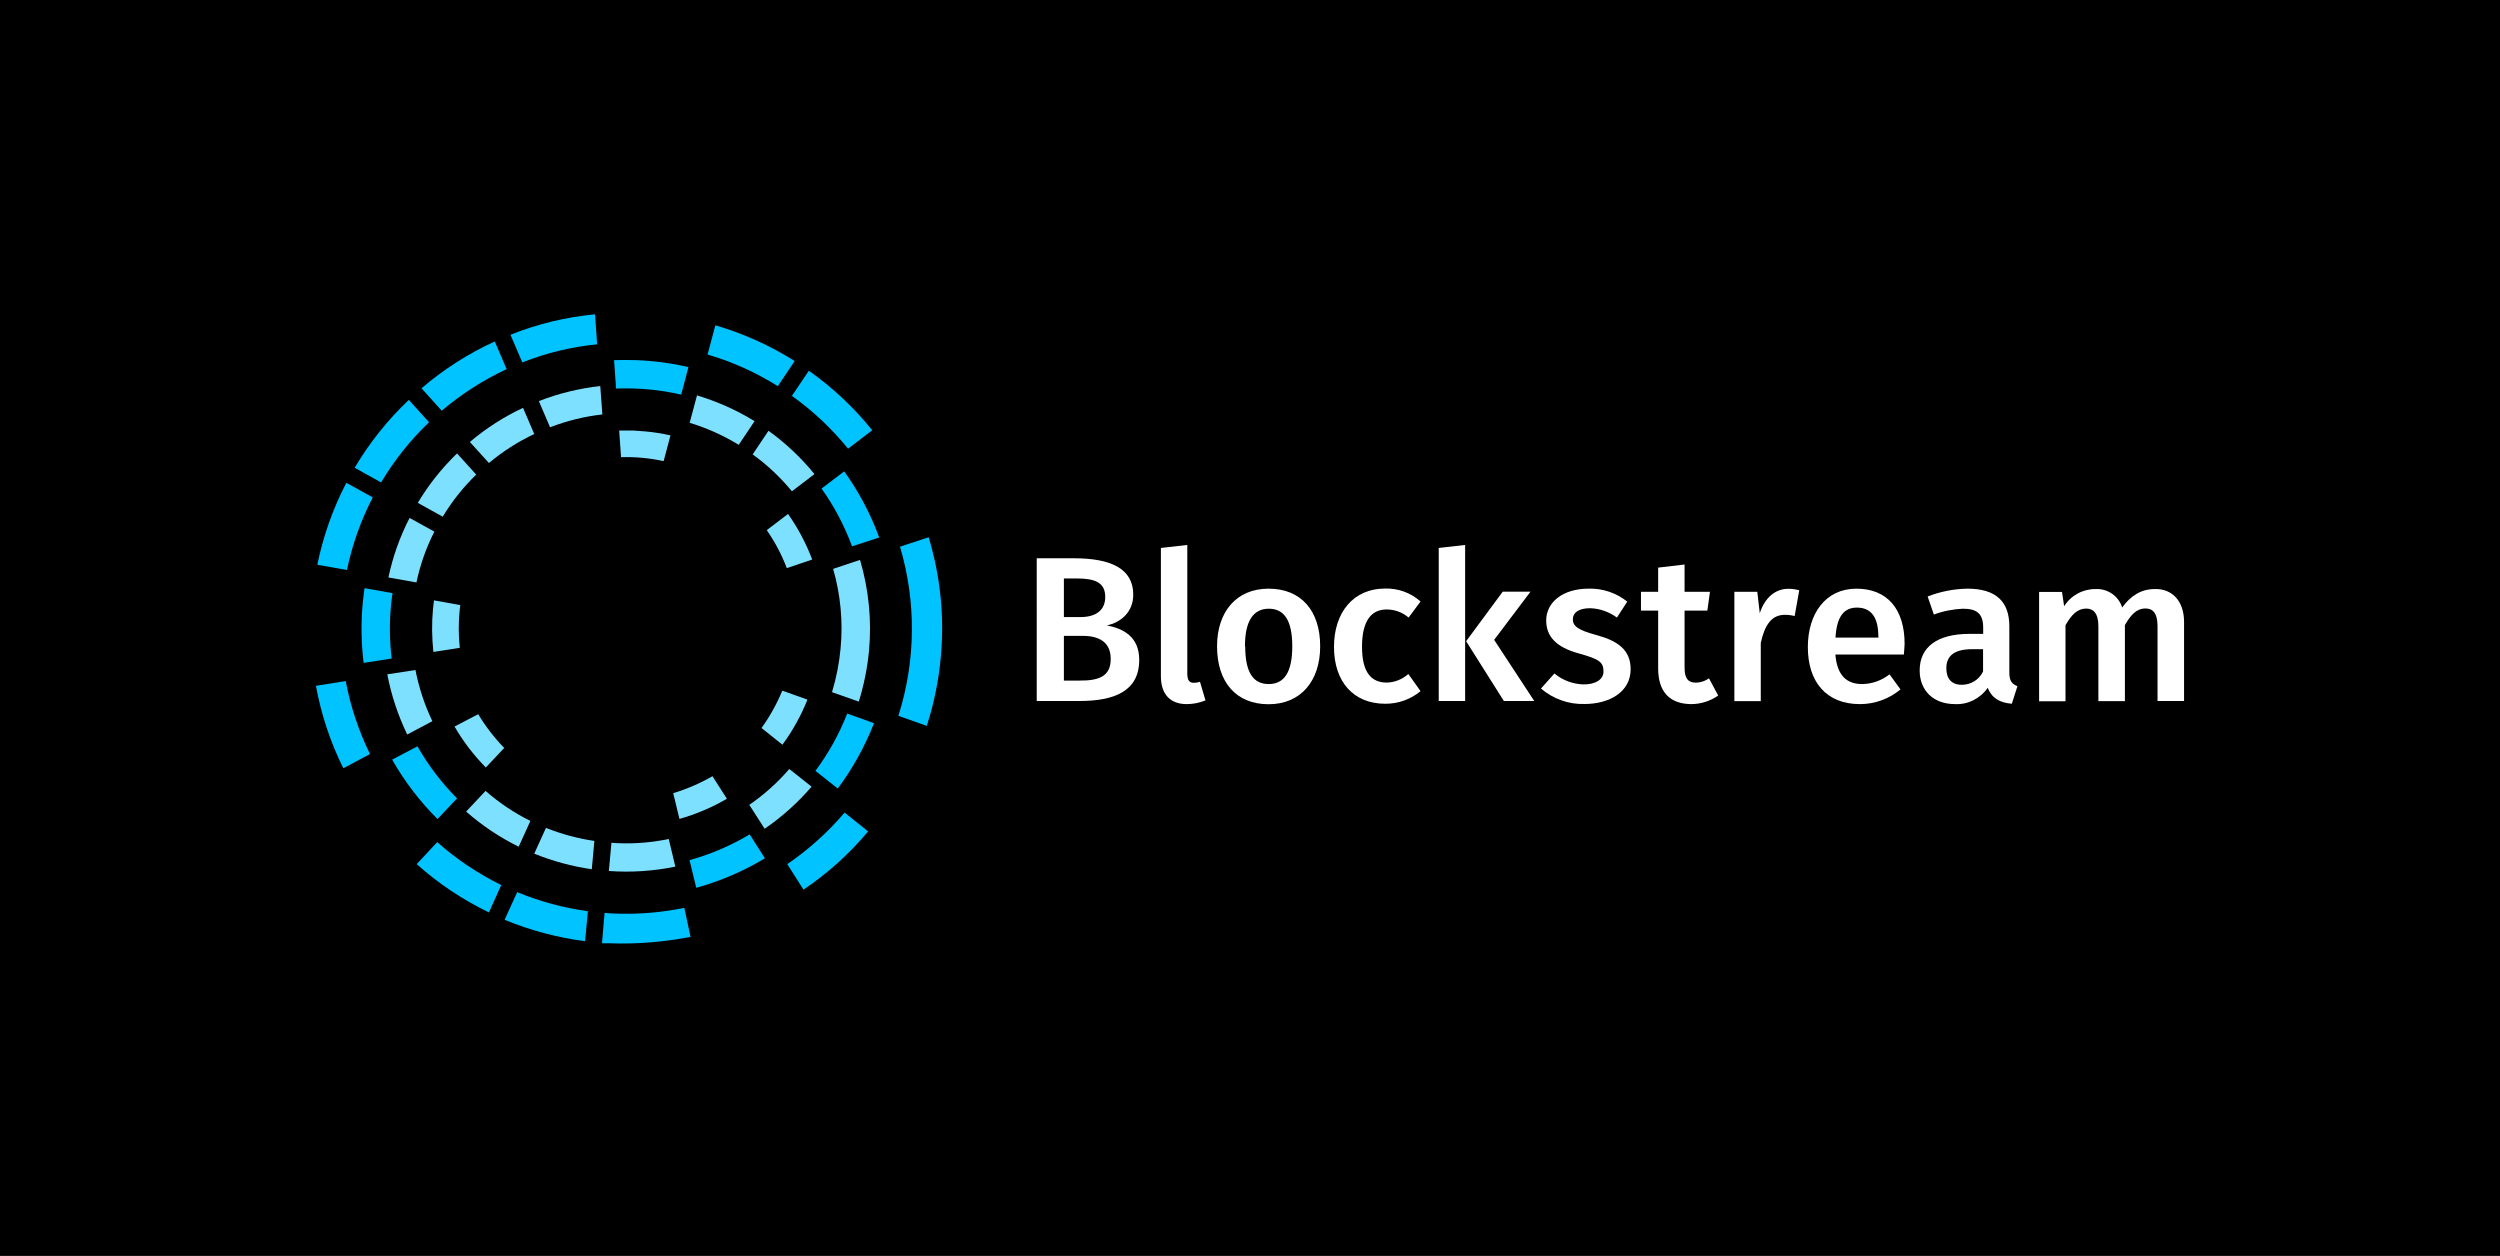 <?xml version="1.0" encoding="utf-8"?>
<!-- Generator: Adobe Illustrator 21.0.0, SVG Export Plug-In . SVG Version: 6.00 Build 0)  -->
<svg version="1.1" id="Layer_1" xmlns="http://www.w3.org/2000/svg" xmlns:xlink="http://www.w3.org/1999/xlink" x="0px" y="0px"
	 viewBox="0 0 2007.5 1008.5" style="enable-background:new 0 0 2007.5 1008.5;" xml:space="preserve">
<style type="text/css">
	.st0{fill:#FFFFFF;}
	.st1{fill:#00C3FF;}
	.st2{fill:#7EE0FF;}
</style>
<rect x="-7" y="-7" width="2032" height="1020"/>
<title>Blockstream_logo_rgb_blk</title>
<path class="st0" d="M914.8,529.9c0,25.2-20.1,33-48,33h-34.3V448.3h30c29.5,0,47.5,8.3,47.5,29.2c0,14.3-10.3,22.4-21.2,24.7
	C901.7,504.7,914.8,511,914.8,529.9z M854.3,495.5h13.5c11.9,0,19.7-5.3,19.7-16.1c0-11.6-8-14.9-22.9-14.9h-10.3L854.3,495.5z
	 M891.9,529.1c0-13.8-9.8-18.5-22.5-18.5h-15.1v35.9H867C881.5,546.6,892,543.6,891.9,529.1L891.9,529.1z"/>
<path class="st0" d="M958.6,548.3c1.7,0,3.4-0.3,5-0.8l4.4,14.9c-4.8,2-9.9,3-15.1,3c-13.1,0-20.7-7.8-20.7-22.4V440l21.2-2.4v103.9
	C953.6,546.3,955.1,548.3,958.6,548.3z"/>
<path class="st0" d="M1060.1,519c0,27.6-15.4,46.5-41.4,46.5s-41.4-17.6-41.4-46.5c0-27.6,15.4-46.3,41.4-46.3
	S1060.1,490.3,1060.1,519z M999.9,519c0,21.1,6.5,30.3,18.9,30.3s18.9-9.5,18.9-30.3s-6.5-30.2-18.8-30.2s-19.2,9.5-19.2,30.2H999.9
	z"/>
<path class="st0" d="M1140.7,483l-9.6,12.9c-4.9-4.2-11.1-6.5-17.6-6.5c-12.3,0-19.8,9-19.8,30s7.8,28.7,19.8,28.7
	c6.4-0.1,12.6-2.6,17.4-6.9l9.8,13.8c-8,6.6-18,10.2-28.4,10.1c-25.4,0-41.1-17.6-41.1-45.6s15.8-46.9,41-46.9
	C1122.7,472.3,1132.9,476,1140.7,483z"/>
<path class="st0" d="M1155.3,562.9V440l21.2-2.4v125.3H1155.3z M1232,562.9h-24.4l-30.3-48l29.4-39.8h22.3l-29.2,38.7L1232,562.9z"
	/>
<path class="st0" d="M1306.7,483.1l-8.3,12.8c-6.3-4.6-13.8-7.3-21.6-7.5c-9,0-13.8,3.5-13.8,8.8s3.4,8.5,18.4,12.6
	c17.9,4.8,28,12.1,28,27.6c0,18.2-16.9,27.9-37,27.9c-12.8,0.4-25.3-4.1-35-12.4l10.8-12.1c6.6,5.5,14.9,8.6,23.6,8.8
	c9.6,0,15.8-4.1,15.8-10.3c0-7.7-3.4-10-19.9-14.6c-18.1-5-26.1-13.6-26.1-26.5c0-14.6,13.4-25.5,33.9-25.5
	C1286.8,472.3,1297.9,476.1,1306.7,483.1z"/>
<path class="st0" d="M1357.9,565.4c-17.2-0.2-26.4-9.9-26.4-28.7v-46.4h-13.8v-15.1h13.8v-19.4l21.2-2.5v21.9h20.4l-2.1,15.1h-18.3
	v45.8c0,8.7,2.8,12.1,9.3,12.1c3.7-0.2,7.3-1.3,10.3-3.5l7.4,13.8C1373.4,563,1365.7,565.4,1357.9,565.4z"/>
<path class="st0" d="M1444.8,474l-3.7,20.7c-2.5-0.7-5.2-1-7.8-1c-10.6,0-16.1,7.8-19.4,22.5V563h-21.2v-87.8h18.4l2,17.2
	c4.1-12.6,12.6-19.6,22.9-19.6C1439,472.8,1441.9,473.2,1444.8,474z"/>
<path class="st0" d="M1528.8,525.6h-55c1.5,17.9,10,23.7,21.6,23.7c8-0.1,15.6-2.9,21.9-7.8l8.8,12.1c-9.1,7.6-20.6,11.8-32.6,11.8
	c-27.2,0-41.8-18.1-41.8-45.8c0-26.7,14.1-46.9,39-46.9s38.7,16.6,38.7,44.3C1529.3,519.8,1529,523.3,1528.8,525.6z M1508.3,511
	c0-14.4-5.1-23.1-17.2-23.1c-10,0-16.2,6.6-17.2,24.1h34.5V511z"/>
<path class="st0" d="M1620,551l-4.5,14.1c-9.6-0.8-15.9-4.3-19.4-12.8c-5.9,8.6-15.8,13.6-26.2,13.1c-17.6,0-28.4-11.1-28.4-27
	c0-19.1,14.4-29.4,40-29.4h11v-4.9c0-11.5-5.2-15.3-16.4-15.3c-7.9,0.4-15.8,1.9-23.2,4.7l-5-14.5c10.2-4,21-6.1,31.9-6.3
	c23.4,0,33.7,10.8,33.7,30.2v36.9C1613.4,546.8,1615.7,549.3,1620,551z M1592.4,539.2v-17.9h-8.8c-13.8,0-20.7,5-20.7,15.3
	c0,8.5,4.3,13.3,12.4,13.3C1582.6,549.9,1589.3,545.8,1592.4,539.2L1592.4,539.2z"/>
<path class="st0" d="M1753.8,499.4v63.5h-21.3v-60.2c0-10.9-4.3-14.1-9.6-14.1c-7.3,0-11.8,5.1-16.6,13.3v61.1H1685v-60.2
	c0-10.9-4.5-14.1-9.6-14.1c-7.5,0-12,5.1-16.8,13.3v61.1h-21.2v-87.8h18.4l1.7,11.5c5.5-8.7,15.1-13.9,25.4-13.8
	c9.6-0.4,18.3,5.6,21.2,14.8c6.7-9.1,14.8-14.8,26.4-14.8C1744.4,472.7,1753.8,482.8,1753.8,499.4z"/>
<path class="st1" d="M659.7,392.3c10.2,14.3,18.4,29.9,24.5,46.4l21.8-7.1c-6.9-18.9-16.4-36.8-28.1-53.1L659.7,392.3z"/>
<path class="st1" d="M510.6,289.2c-5.8-0.2-11.7-0.2-17.5,0l1.6,22.8c8.8-0.3,17.6-0.1,26.3,0.7c8.7,0.8,17.4,2.2,26,4.2l5.8-22.1
	c-9.8-2.3-19.7-3.9-29.7-4.8C519,289.6,514.7,289.3,510.6,289.2z"/>
<path class="st1" d="M297.1,605.5c-9.1-18.6-15.7-38.3-19.5-58.6l-23.9,3.8c4.2,23,11.6,45.3,22,66.2L297.1,605.5z"/>
<path class="st1" d="M284.8,375.6l21.2,11.8c10.6-17.8,23.5-34,38.5-48.3l-16.2-18C311.3,337.2,296.7,355.5,284.8,375.6z"/>
<path class="st1" d="M254.8,453.5l23.8,4.2c4.2-20.3,11.2-39.9,20.7-58.3l-21.2-11.7C267.3,408.5,259.5,430.6,254.8,453.5z"/>
<path class="st1" d="M409.9,268.8l9.5,22.2c19.3-7.6,39.5-12.5,60.1-14.5l-1.7-24.1C454.5,254.6,431.7,260.1,409.9,268.8z"/>
<path class="st1" d="M338.5,311.8l16.2,18c15.8-13.4,33.3-24.6,52.1-33.4l-9.5-22.2C376,283.9,356.2,296.6,338.5,311.8z"/>
<path class="st1" d="M697.1,667.6l-18.9-15.1c-13.4,15.8-28.9,29.7-46,41.4l13,20.5C664.6,701.3,682.1,685.6,697.1,667.6z"/>
<path class="st1" d="M402.5,710.7c-18.6-9.1-35.9-20.7-51.4-34.5l-16.5,17.7c17.4,15.6,37,28.6,58,38.8L402.5,710.7z"/>
<path class="st1" d="M755.4,528.2c3.1-32.6-0.2-65.5-9.7-96.8l-23,7.6c13.2,44.4,12.7,91.7-1.3,135.8l22.8,8.1
	C749.9,565.2,753.7,546.8,755.4,528.2z"/>
<path class="st1" d="M614.2,689.2L602,670c-15.1,9-31.3,16-48.3,20.7l5.4,22.2C578.5,707.5,597,699.6,614.2,689.2z"/>
<path class="st1" d="M314.5,528.8c-1.7-14.2-1.9-28.6-0.5-42.9c0.3-3.5,0.7-6.5,1.2-9.6l-22.5-4c-0.5,3.8-1,7.6-1.4,11.5
	c-1.5,16.1-1.3,32.4,0.7,48.5L314.5,528.8z"/>
<path class="st1" d="M568.2,284.7c19.9,5.8,38.9,14.4,56.4,25.4l13.5-20.2c-19.8-12.5-41.2-22.1-63.7-28.7L568.2,284.7z"/>
<path class="st1" d="M469.8,755.8l2.3-24.1c-19.5-2.6-38.6-7.8-56.8-15.3l-10.1,22.2C425.8,747.1,447.6,752.9,469.8,755.8z"/>
<path class="st1" d="M351.3,657.7l15.7-16.6c-12.4-12.5-23.1-26.5-31.8-41.8l-20.3,10.7C324.8,627.4,337.1,643.5,351.3,657.7z"/>
<path class="st1" d="M649.5,297.7l-13.6,20.2c16.9,12,32,26.3,45.1,42.4l19.4-14.8C685.7,327.2,668.6,311.2,649.5,297.7z"/>
<path class="st1" d="M672.7,633.2c12-16.1,21.8-33.7,29.1-52.5l-21.5-7.7c-6.4,16.4-15,31.9-25.5,46L672.7,633.2z"/>
<path class="st2" d="M690.6,449.6l-21.6,7.2c6,20.7,8,42.4,6,63.8c-1.1,11.9-3.4,23.7-6.9,35.2l21.5,7.6c4.1-13.2,6.9-26.9,8.2-40.7
	C700.1,498.1,697.6,473.3,690.6,449.6z"/>
<path class="st2" d="M475.2,698l2.1-22.7c-13.3-2-26.4-5.5-38.9-10.5l-9.4,20.7C443.8,691.5,459.3,695.7,475.2,698z"/>
<path class="st2" d="M631.8,456.2l20.4-6.9c-4.9-12.9-11.4-25.2-19.4-36.6l-17.1,13C622.3,435.2,627.7,445.4,631.8,456.2z"/>
<path class="st2" d="M508.4,345.7h-11.2l1.5,21.4c11.5-0.3,22.9,0.7,34.2,3.2l5.5-20.7c-6.8-1.5-13.6-2.6-20.5-3.2
	C514.8,346.1,511.6,345.9,508.4,345.7z"/>
<path class="st2" d="M335.5,403.8l20,11.1c7.5-12.4,16.5-23.7,26.9-33.8L367,364.1C354.8,375.9,344.2,389.2,335.5,403.8z"/>
<path class="st2" d="M553.8,339.5c13.8,4.2,27.1,10.2,39.4,17.7l12.7-19c-14.4-8.9-30-15.8-46.2-20.7L553.8,339.5z"/>
<path class="st2" d="M635.9,394.5l18.1-13.8c-10.7-13.2-23.2-24.9-36.9-34.8l-12.7,19C616.2,373.4,626.7,383.3,635.9,394.5z"/>
<path class="st2" d="M611.5,584.6l16.8,13.4c8.2-11.2,14.9-23.3,20.1-36.2l-20.2-7.2C623.8,565.2,618.2,575.3,611.5,584.6z"/>
<path class="st2" d="M389.9,635.1l-15.6,16.6c12.8,11.2,26.9,20.7,42.2,28.2l9.4-20.7C412.9,652.8,400.8,644.6,389.9,635.1z"/>
<path class="st2" d="M369.2,520.2c-1-9.7-1.1-19.5-0.2-29.2c0.2-1.7,0.4-3.5,0.6-5.1l-21.1-3.8c-0.3,2.3-0.6,4.6-0.8,6.9
	c-1.1,11.5-0.9,23,0.3,34.5L369.2,520.2z"/>
<path class="st2" d="M333.6,538l-22.6,3.5c3.2,16.7,8.6,33,16,48.3l20.2-10.7C340.9,566,336.4,552.2,333.6,538z"/>
<path class="st2" d="M601.7,646.3l12.3,19.2c14-9.6,26.7-21,37.7-33.8l-17.9-14.2C624.4,628.4,613.6,638.1,601.7,646.3z"/>
<path class="st2" d="M348.8,426.9l-19.9-11c-7.8,15.1-13.5,31.2-17,47.8l22.5,4C337.4,453.5,342.2,439.8,348.8,426.9z"/>
<path class="st2" d="M540.6,636.9l5,20.7c13.3-3.8,26.1-9.2,38.1-16.2l-11.6-18.1C562.2,629,551.6,633.6,540.6,636.9z"/>
<path class="st2" d="M384,573.5l-19,9.9c6.9,12,15.4,23,25.1,32.9l14.8-15.7C396.9,592.4,389.9,583.3,384,573.5z"/>
<path class="st2" d="M496.7,677.1c-1.9,0-3.8-0.2-5.7-0.4l-2.1,22.7c17.9,1.3,35.9,0.1,53.4-3.5l-5.3-22.2
	C523.8,676.5,510.2,677.6,496.7,677.1z"/>
<path class="st2" d="M377.3,354.9l15.3,16.9c11.1-9.3,23.3-17.1,36.4-23.3l-9-21C404.6,334.7,390.3,343.9,377.3,354.9z"/>
<path class="st2" d="M432.7,322.1l9,21c13.5-5.2,27.6-8.7,42-10.3L482,310C465.1,311.9,448.5,315.9,432.7,322.1z"/>
<path class="st1" d="M490.3,757.5c21.5,0.7,43-1.1,64.2-5.2l-5-23.3c-18.3,3.8-37,5.3-55.8,4.6c-3,0-5.2-0.4-8.2-0.6l-2.1,24.4
	c2.3,0.1,4.6,0.1,6.9,0L490.3,757.5z"/>
</svg>
